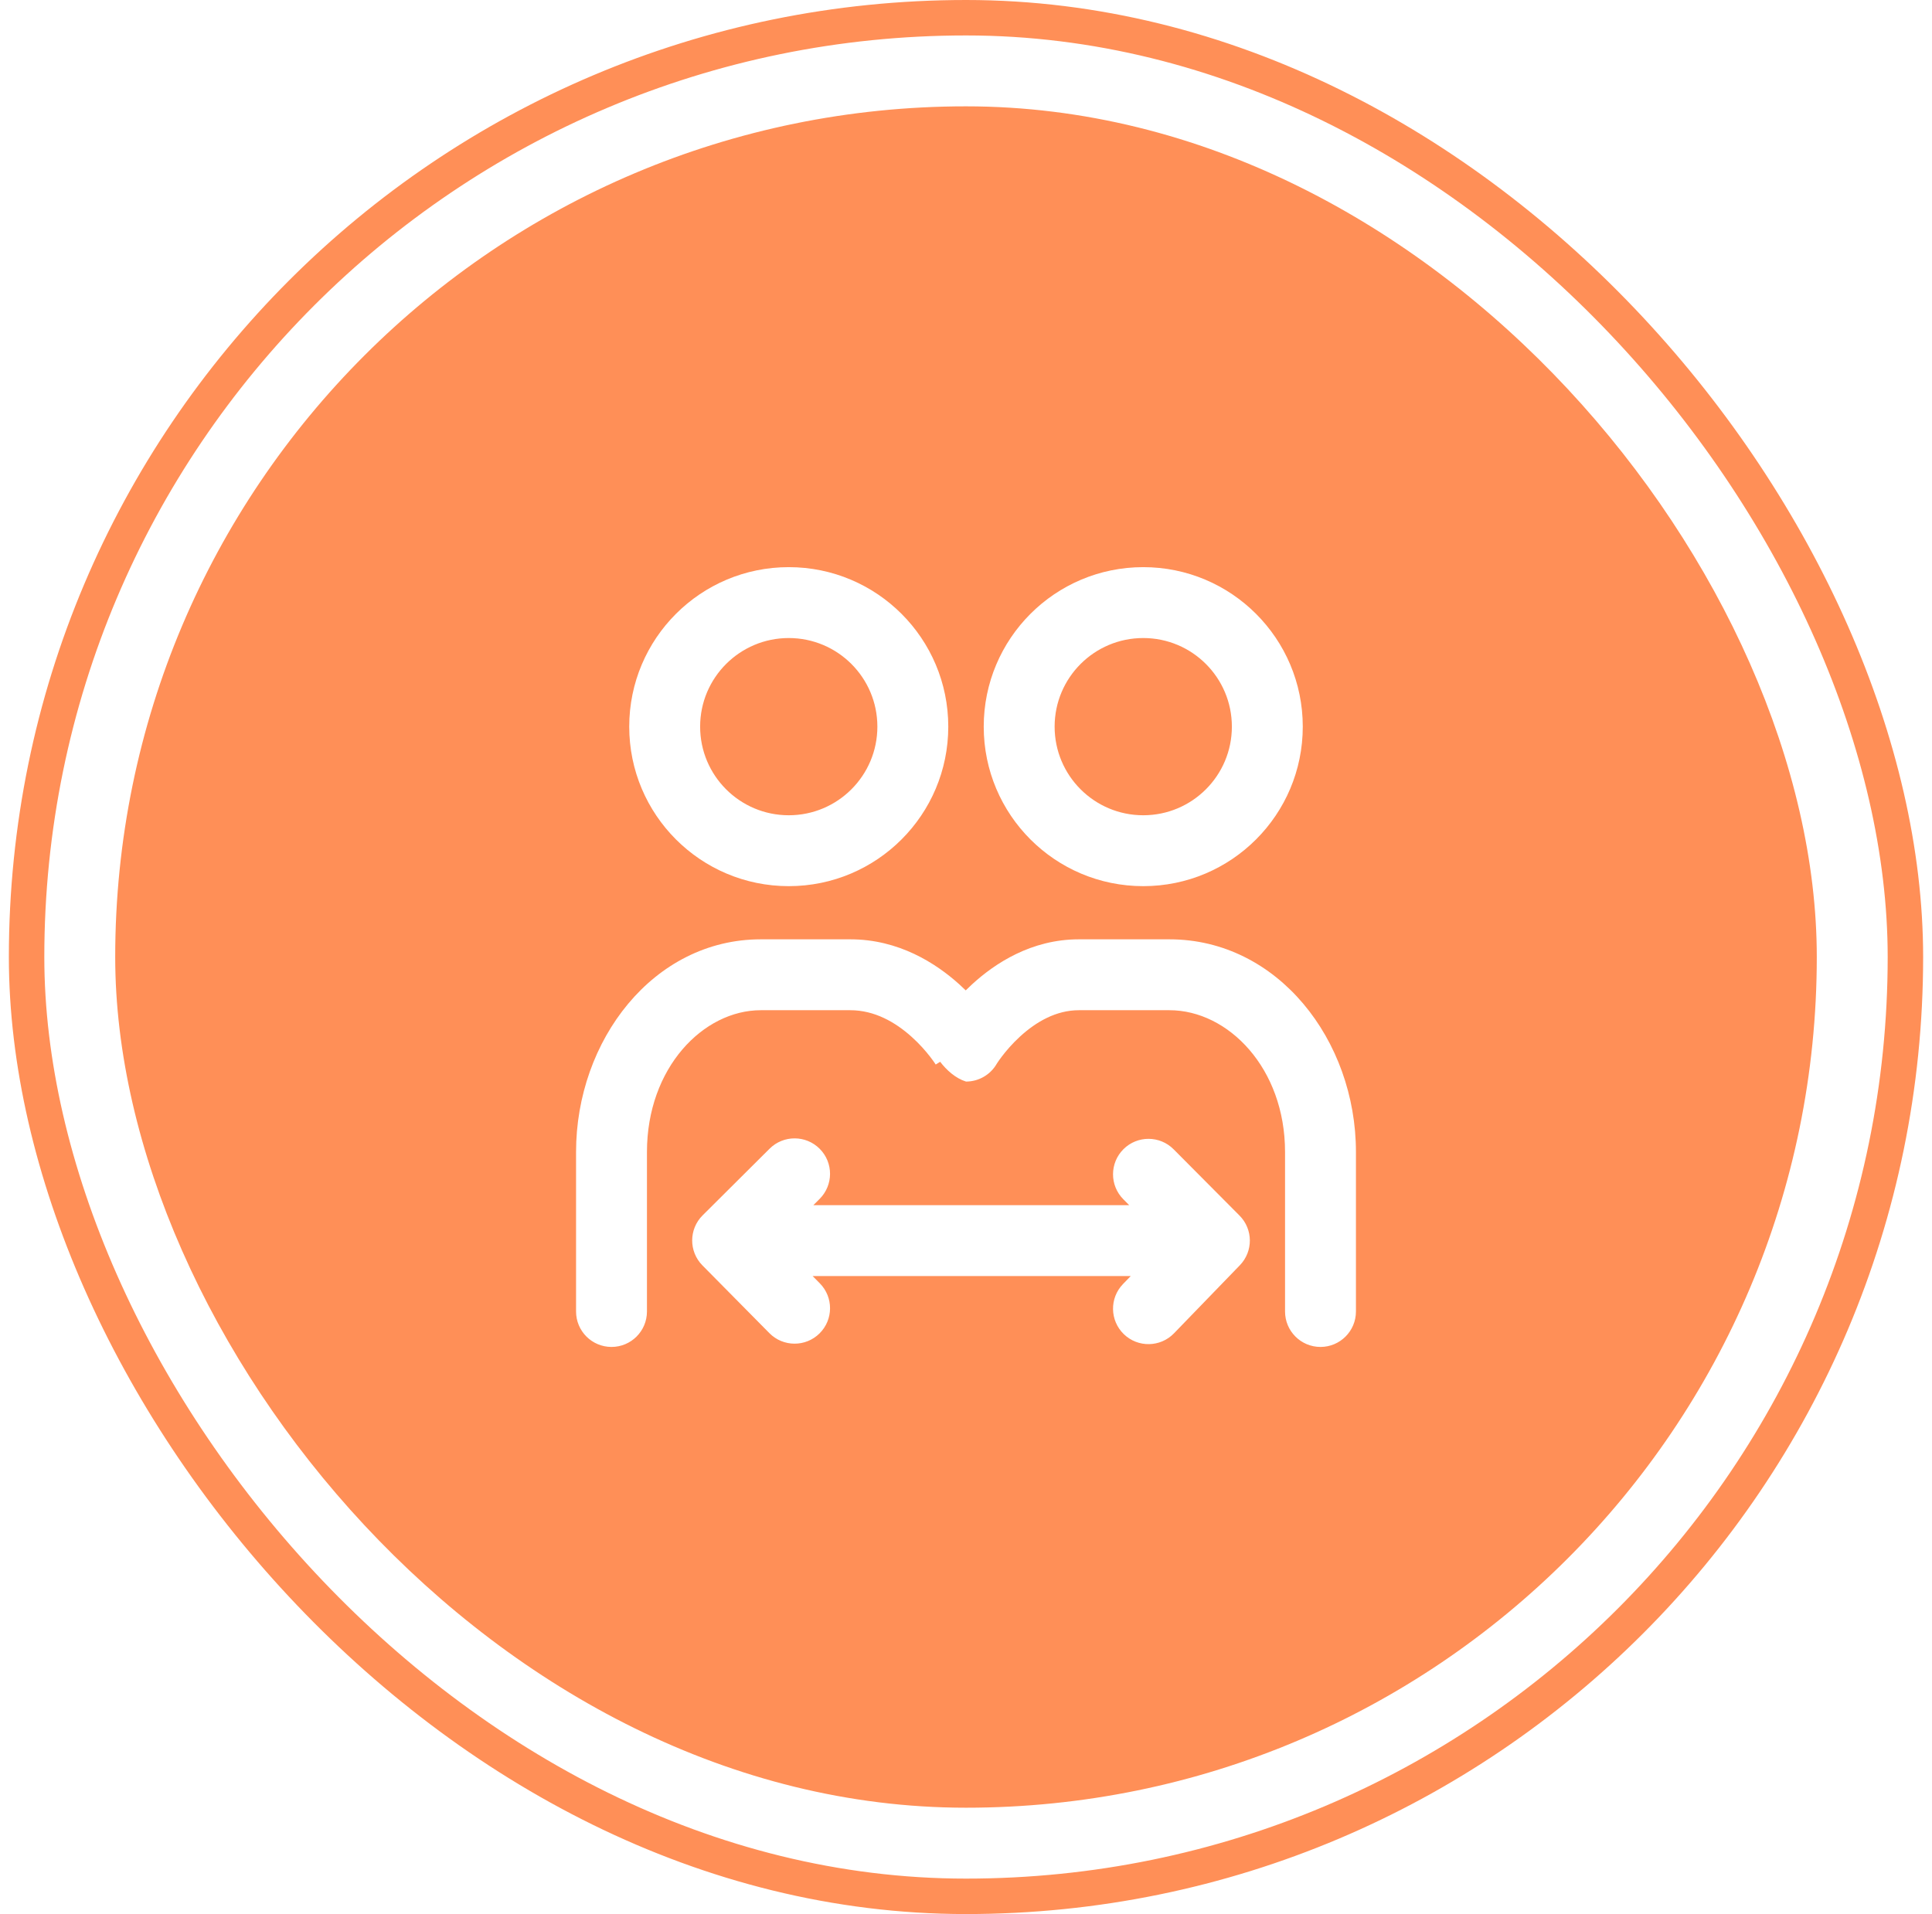 <svg width="109" height="108" viewBox="0 0 109 108" fill="none" xmlns="http://www.w3.org/2000/svg">
<rect x="1.5" y="1" width="106" height="106" rx="53" stroke="#FF8F57" stroke-width="2"/>
<g filter="url(#filter0_i_2098_428)">
<rect x="6.5" y="6" width="96" height="96" rx="48" fill="#FF8F57"/>
<path fill-rule="evenodd" clip-rule="evenodd" d="M35.5 41.001C35.5 36.03 39.529 32.001 44.5 32.001C49.471 32.001 53.5 36.03 53.5 41.001C53.5 45.971 49.471 50.001 44.5 50.001C39.529 50.001 35.5 45.971 35.5 41.001ZM44.5 36.001C41.739 36.001 39.5 38.239 39.5 41.001C39.5 43.762 41.739 46.001 44.5 46.001C47.261 46.001 49.5 43.762 49.5 41.001C49.5 38.239 47.261 36.001 44.5 36.001ZM55.5 41.001C55.5 36.03 59.529 32.001 64.5 32.001C69.471 32.001 73.5 36.03 73.5 41.001C73.5 45.971 69.471 50.001 64.5 50.001C59.529 50.001 55.5 45.971 55.5 41.001ZM64.5 36.001C61.739 36.001 59.5 38.239 59.5 41.001C59.5 43.762 61.739 46.001 64.5 46.001C67.261 46.001 69.5 43.762 69.5 41.001C69.5 38.239 67.261 36.001 64.5 36.001ZM42.921 57.001C39.683 57.001 36.5 60.246 36.5 65.001V74.001C36.5 75.105 35.605 76.001 34.5 76.001C33.395 76.001 32.5 75.105 32.5 74.001V65.001C32.5 58.709 36.857 53.001 42.921 53.001H47.974C50.699 53.001 52.788 54.343 54.105 55.526C54.238 55.645 54.364 55.764 54.485 55.882C54.599 55.769 54.718 55.655 54.843 55.54C56.128 54.361 58.184 53.001 60.866 53.001H65.978C72.077 53.001 76.5 58.685 76.5 65.001V74.001C76.5 75.105 75.604 76.001 74.5 76.001C73.395 76.001 72.5 75.105 72.5 74.001V65.001C72.5 60.27 69.292 57.001 65.978 57.001H60.866C59.587 57.001 58.456 57.654 57.547 58.488C57.105 58.893 56.76 59.302 56.527 59.608C56.411 59.76 56.327 59.882 56.276 59.959C56.256 59.989 56.242 60.011 56.234 60.024C55.878 60.644 55.216 61.027 54.5 61.027C53.911 60.844 53.4 60.38 53.043 59.911C52.79 60.065 52.79 60.065 52.791 60.066L52.792 60.069L52.794 60.071L52.787 60.06C52.778 60.045 52.759 60.017 52.732 59.977C52.679 59.898 52.592 59.776 52.474 59.624C52.236 59.317 51.884 58.907 51.432 58.502C50.508 57.671 49.333 57.001 47.974 57.001H42.921ZM54.5 59.027L55.957 58.144C55.957 58.144 55.957 58.144 55.957 58.144C55.732 58.281 55.306 58.539 54.5 59.027ZM46.247 64.822C47.026 65.604 47.023 66.871 46.24 67.65L45.888 68.001H63.707L63.377 67.669C62.598 66.885 62.602 65.619 63.386 64.84C64.169 64.062 65.435 64.066 66.214 64.849L69.933 68.59C70.701 69.363 70.709 70.608 69.951 71.391L66.233 75.234C65.464 76.027 64.198 76.048 63.404 75.28C62.611 74.511 62.59 73.245 63.358 72.452L63.795 72.001H45.847L46.252 72.411C47.029 73.196 47.021 74.463 46.235 75.239C45.45 76.015 44.183 76.008 43.407 75.222L39.629 71.399C38.855 70.615 38.86 69.353 39.641 68.576L43.419 64.815C44.201 64.036 45.468 64.039 46.247 64.822Z" fill="white"/>
</g>
<defs>
<filter id="filter0_i_2098_428" x="6.5" y="6" width="96" height="96" filterUnits="userSpaceOnUse" color-interpolation-filters="sRGB">
<feFlood flood-opacity="0" result="BackgroundImageFix"/>
<feBlend mode="normal" in="SourceGraphic" in2="BackgroundImageFix" result="shape"/>
<feColorMatrix in="SourceAlpha" type="matrix" values="0 0 0 0 0 0 0 0 0 0 0 0 0 0 0 0 0 0 127 0" result="hardAlpha"/>
<feOffset/>
<feGaussianBlur stdDeviation="15"/>
<feComposite in2="hardAlpha" operator="arithmetic" k2="-1" k3="1"/>
<feColorMatrix type="matrix" values="0 0 0 0 1 0 0 0 0 1 0 0 0 0 1 0 0 0 1 0"/>
<feBlend mode="soft-light" in2="shape" result="effect1_innerShadow_2098_428"/>
</filter>
</defs>
</svg>
